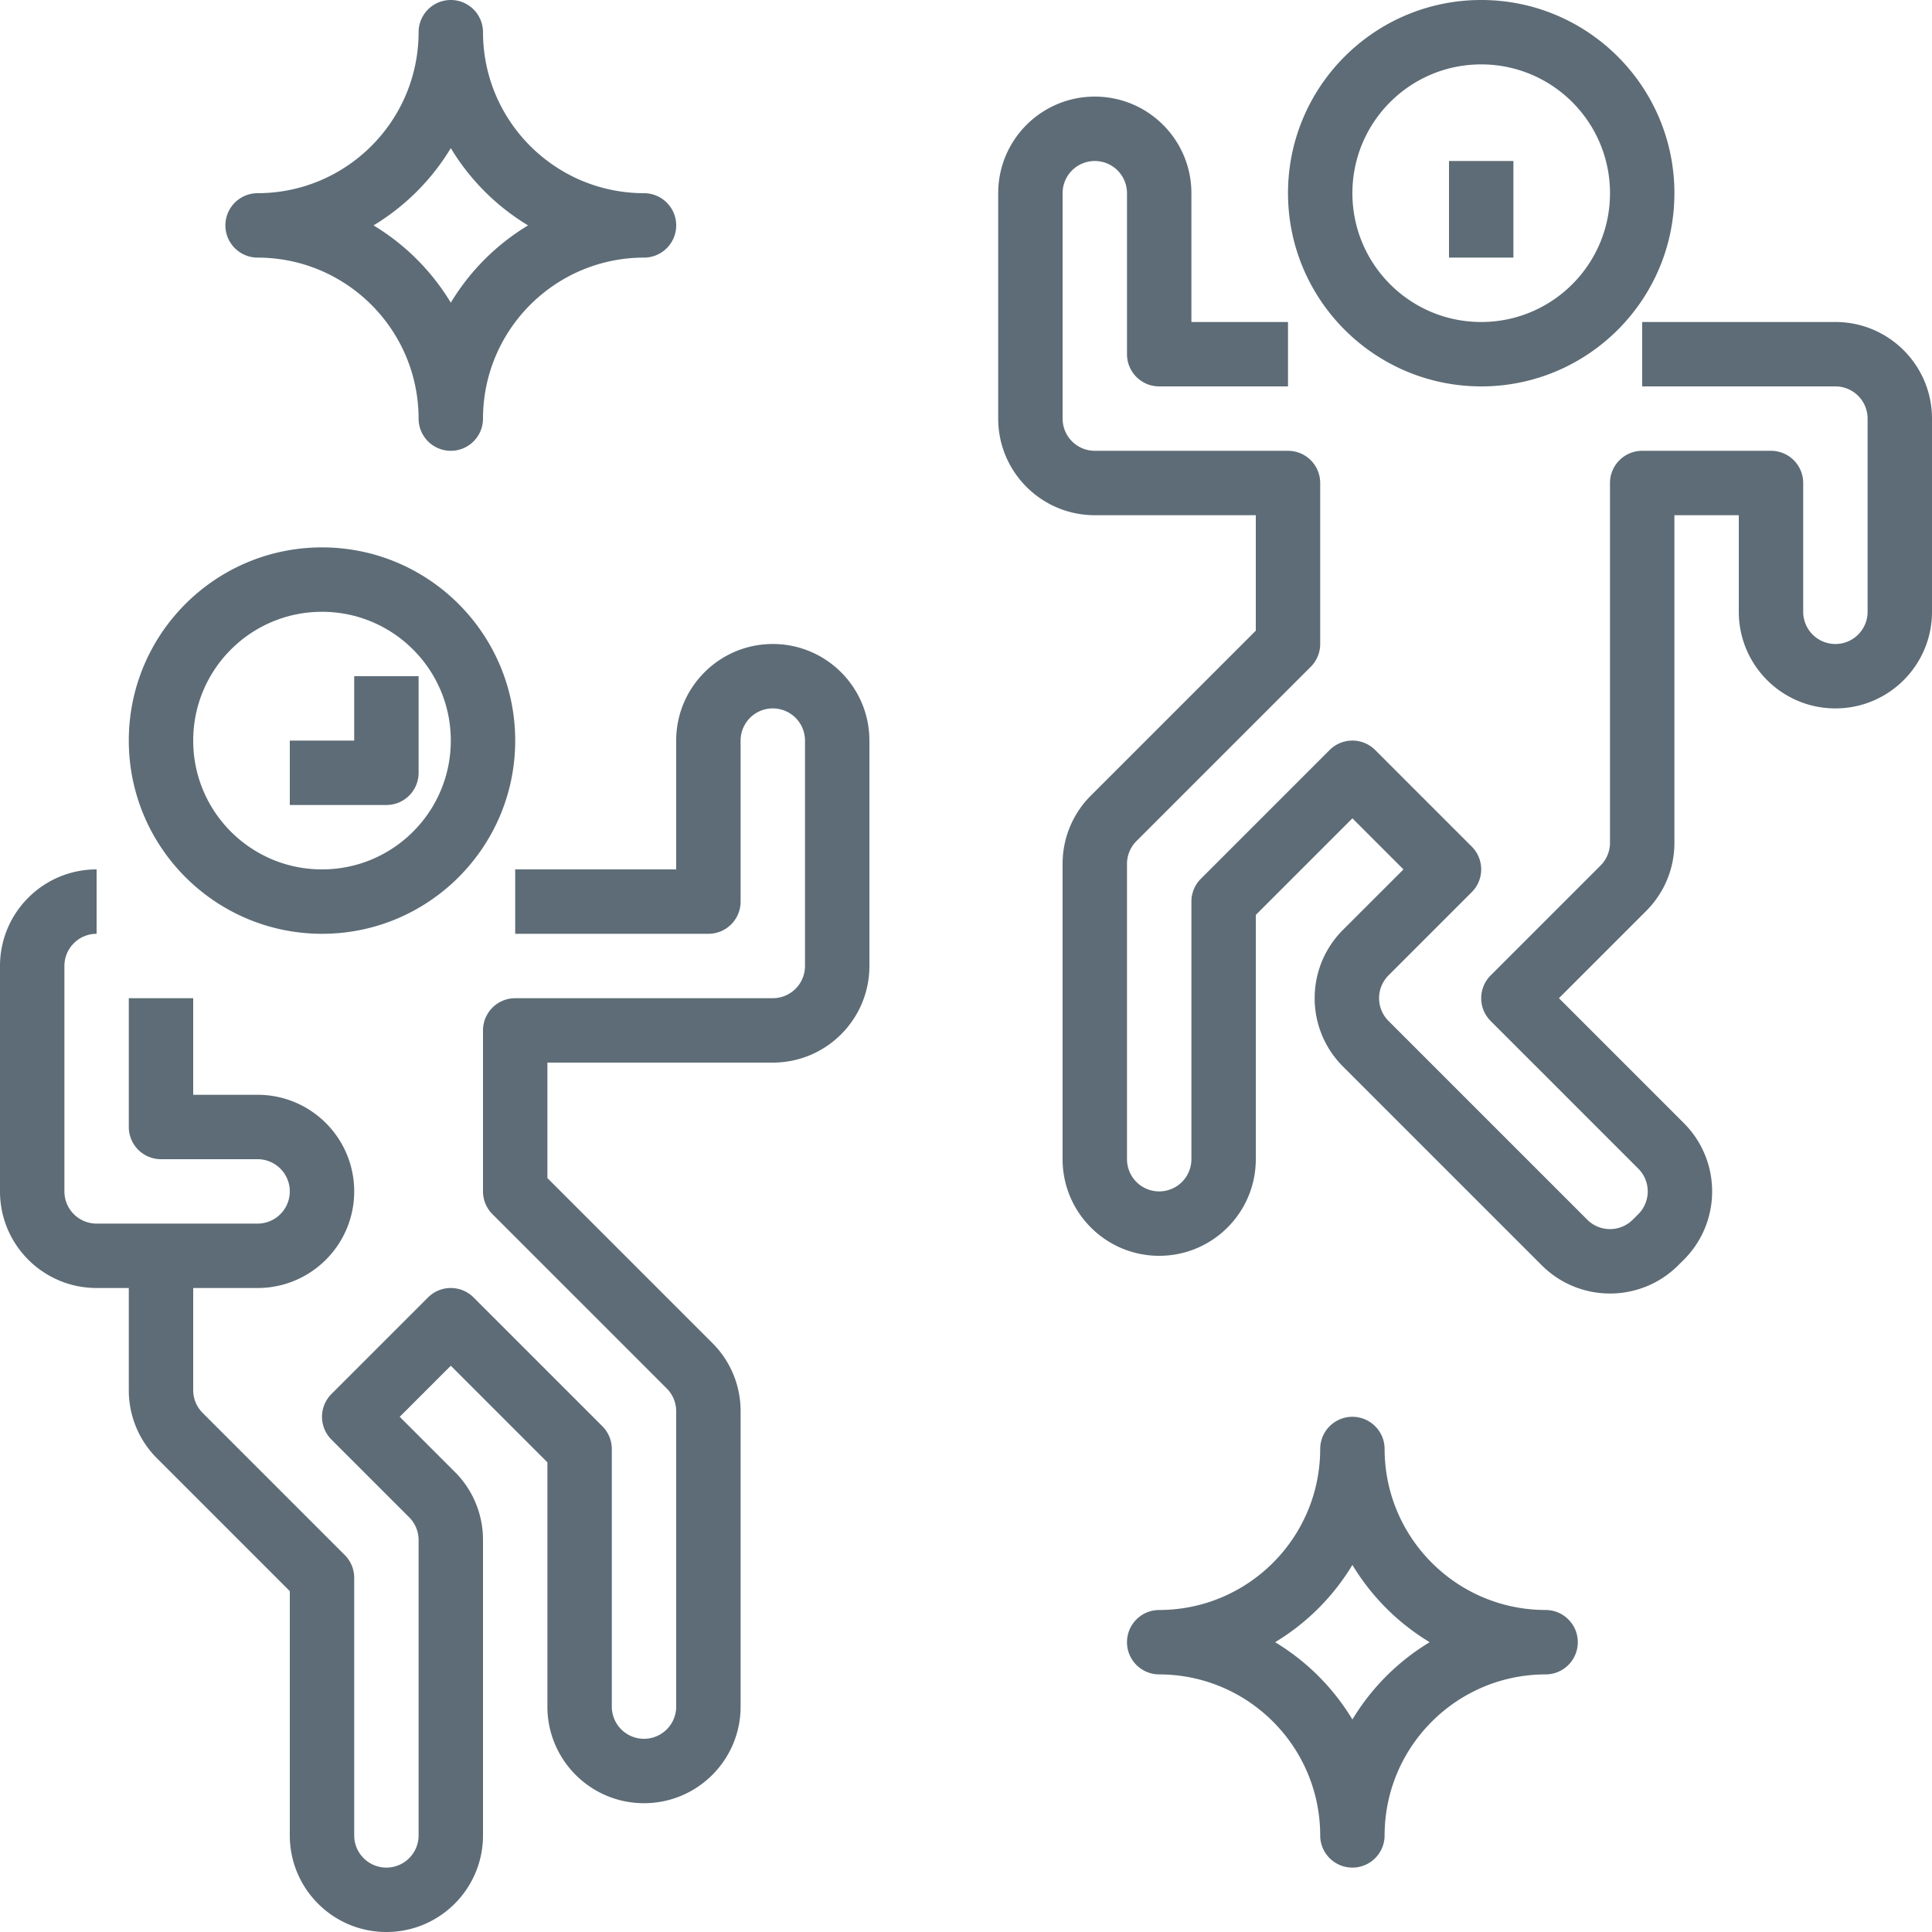 <svg xmlns="http://www.w3.org/2000/svg" viewBox="0 0 480 480" width="24" height="24" fill="#5d6c76"><path d="M80 232c26.5 0 48-21.5 48-48s-21.5-48-48-48-48 21.5-48 48c.026 26.5 21.5 47.974 48 48zm0-80c17.673 0 32 14.327 32 32s-14.327 32-32 32-32-14.327-32-32 14.327-32 32-32zM64 64c22.08.026 39.974 17.92 40 40a8 8 0 1 0 16 0c.026-22.08 17.92-39.974 40-40a8 8 0 1 0 0-16c-22.08-.026-39.974-17.92-40-40a8 8 0 1 0-16 0c-.026 22.08-17.92 39.974-40 40a8 8 0 1 0 0 16zm48-27.2c4.745 7.865 11.335 14.455 19.2 19.2-7.865 4.745-14.455 11.335-19.2 19.2-4.745-7.865-11.335-14.455-19.2-19.2 7.865-4.745 14.455-11.335 19.2-19.2z"/><path d="M384 400c-22.08-.026-39.974-17.92-40-40a8 8 0 1 0-16 0c-.026 22.08-17.92 39.974-40 40a8 8 0 1 0 0 16c22.08.026 39.974 17.92 40 40a8 8 0 1 0 16 0c.026-22.08 17.92-39.974 40-40a8 8 0 1 0 0-16zm-48 27.2c-4.745-7.865-11.335-14.455-19.2-19.2 7.865-4.745 14.455-11.335 19.2-19.2 4.745 7.865 11.335 14.455 19.2 19.2-7.865 4.745-14.455 11.335-19.2 19.2zM192 160c-13.255 0-24 10.745-24 24v32h-40v16h48a8 8 0 0 0 8-8v-40a8 8 0 1 1 16 0v56a8 8 0 0 1-8 8h-64a8 8 0 0 0-8 8v40a8 8 0 0 0 2.344 5.656l43.312 43.312a8 8 0 0 1 2.344 5.664V424a8 8 0 1 1-16 0v-64a8 8 0 0 0-2.344-5.656l-32-32a8 8 0 0 0-11.312 0l-24 24a8 8 0 0 0 0 11.312l19.312 19.312a8 8 0 0 1 2.344 5.664V456a8 8 0 1 1-16 0v-64a8 8 0 0 0-2.344-5.656l-35.312-35.312A8 8 0 0 1 48 345.368V320h16c13.255 0 24-10.745 24-24s-10.745-24-24-24H48v-24H32v32a8 8 0 0 0 8 8h24a8 8 0 1 1 0 16H24a8 8 0 0 1-8-8v-56a8 8 0 0 1 8-8v-16c-13.255 0-24 10.745-24 24v56c0 13.255 10.745 24 24 24h8v25.368c-.016 6.37 2.516 12.483 7.032 16.976L72 395.312V456c0 13.255 10.745 24 24 24s24-10.745 24-24v-73.368c.02-6.37-2.512-12.485-7.032-16.976L99.312 352 112 339.312l24 24V424c0 13.255 10.745 24 24 24s24-10.745 24-24v-73.368c.02-6.37-2.512-12.485-7.032-16.976L136 292.688V264h56c13.255 0 24-10.745 24-24v-56c0-13.255-10.745-24-24-24zm176-64c26.5 0 48-21.5 48-48S394.5 0 368 0s-48 21.5-48 48c.026 26.5 21.5 47.974 48 48zm0-80c17.673 0 32 14.327 32 32s-14.327 32-32 32-32-14.327-32-32 14.327-32 32-32zm88 64h-48v16h48a8 8 0 0 1 8 8v48a8 8 0 1 1-16 0v-32a8 8 0 0 0-8-8h-32a8 8 0 0 0-8 8v89.368a8 8 0 0 1-2.344 5.664l-27.312 27.312a8 8 0 0 0 0 11.312l36.688 36.688a8 8 0 0 1 0 11.312l-1.376 1.368a8 8 0 0 1-11.312 0l-49.376-49.376a8 8 0 0 1 0-11.312l20.688-20.688a8 8 0 0 0 0-11.312l-24-24a8 8 0 0 0-11.312 0l-32 32A8 8 0 0 0 296 224v64a8 8 0 1 1-16 0v-73.368a8 8 0 0 1 2.344-5.664l43.312-43.312A8 8 0 0 0 328 160v-40a8 8 0 0 0-8-8h-48a8 8 0 0 1-8-8V48a8 8 0 1 1 16 0v40a8 8 0 0 0 8 8h32V80h-24V48c0-13.255-10.745-24-24-24s-24 10.745-24 24v56c0 13.255 10.745 24 24 24h40v28.688l-40.968 40.968c-4.516 4.493-7.048 10.606-7.032 16.976V288c0 13.255 10.745 24 24 24s24-10.745 24-24v-60.688l24-24L348.688 216l-15.032 15.024c-9.373 9.372-9.375 24.568-.003 33.94l49.38 49.38c9.372 9.37 24.564 9.37 33.936 0l1.376-1.368c9.373-9.372 9.375-24.568.003-33.94L387.312 248l21.656-21.656c4.52-4.5 7.052-10.605 7.032-16.976V128h16v24c0 13.255 10.745 24 24 24s24-10.745 24-24v-48c0-13.255-10.745-24-24-24zm-96-40h16v24h-16zM104 192v-24H88v16H72v16h24a8 8 0 0 0 8-8z"/></svg>